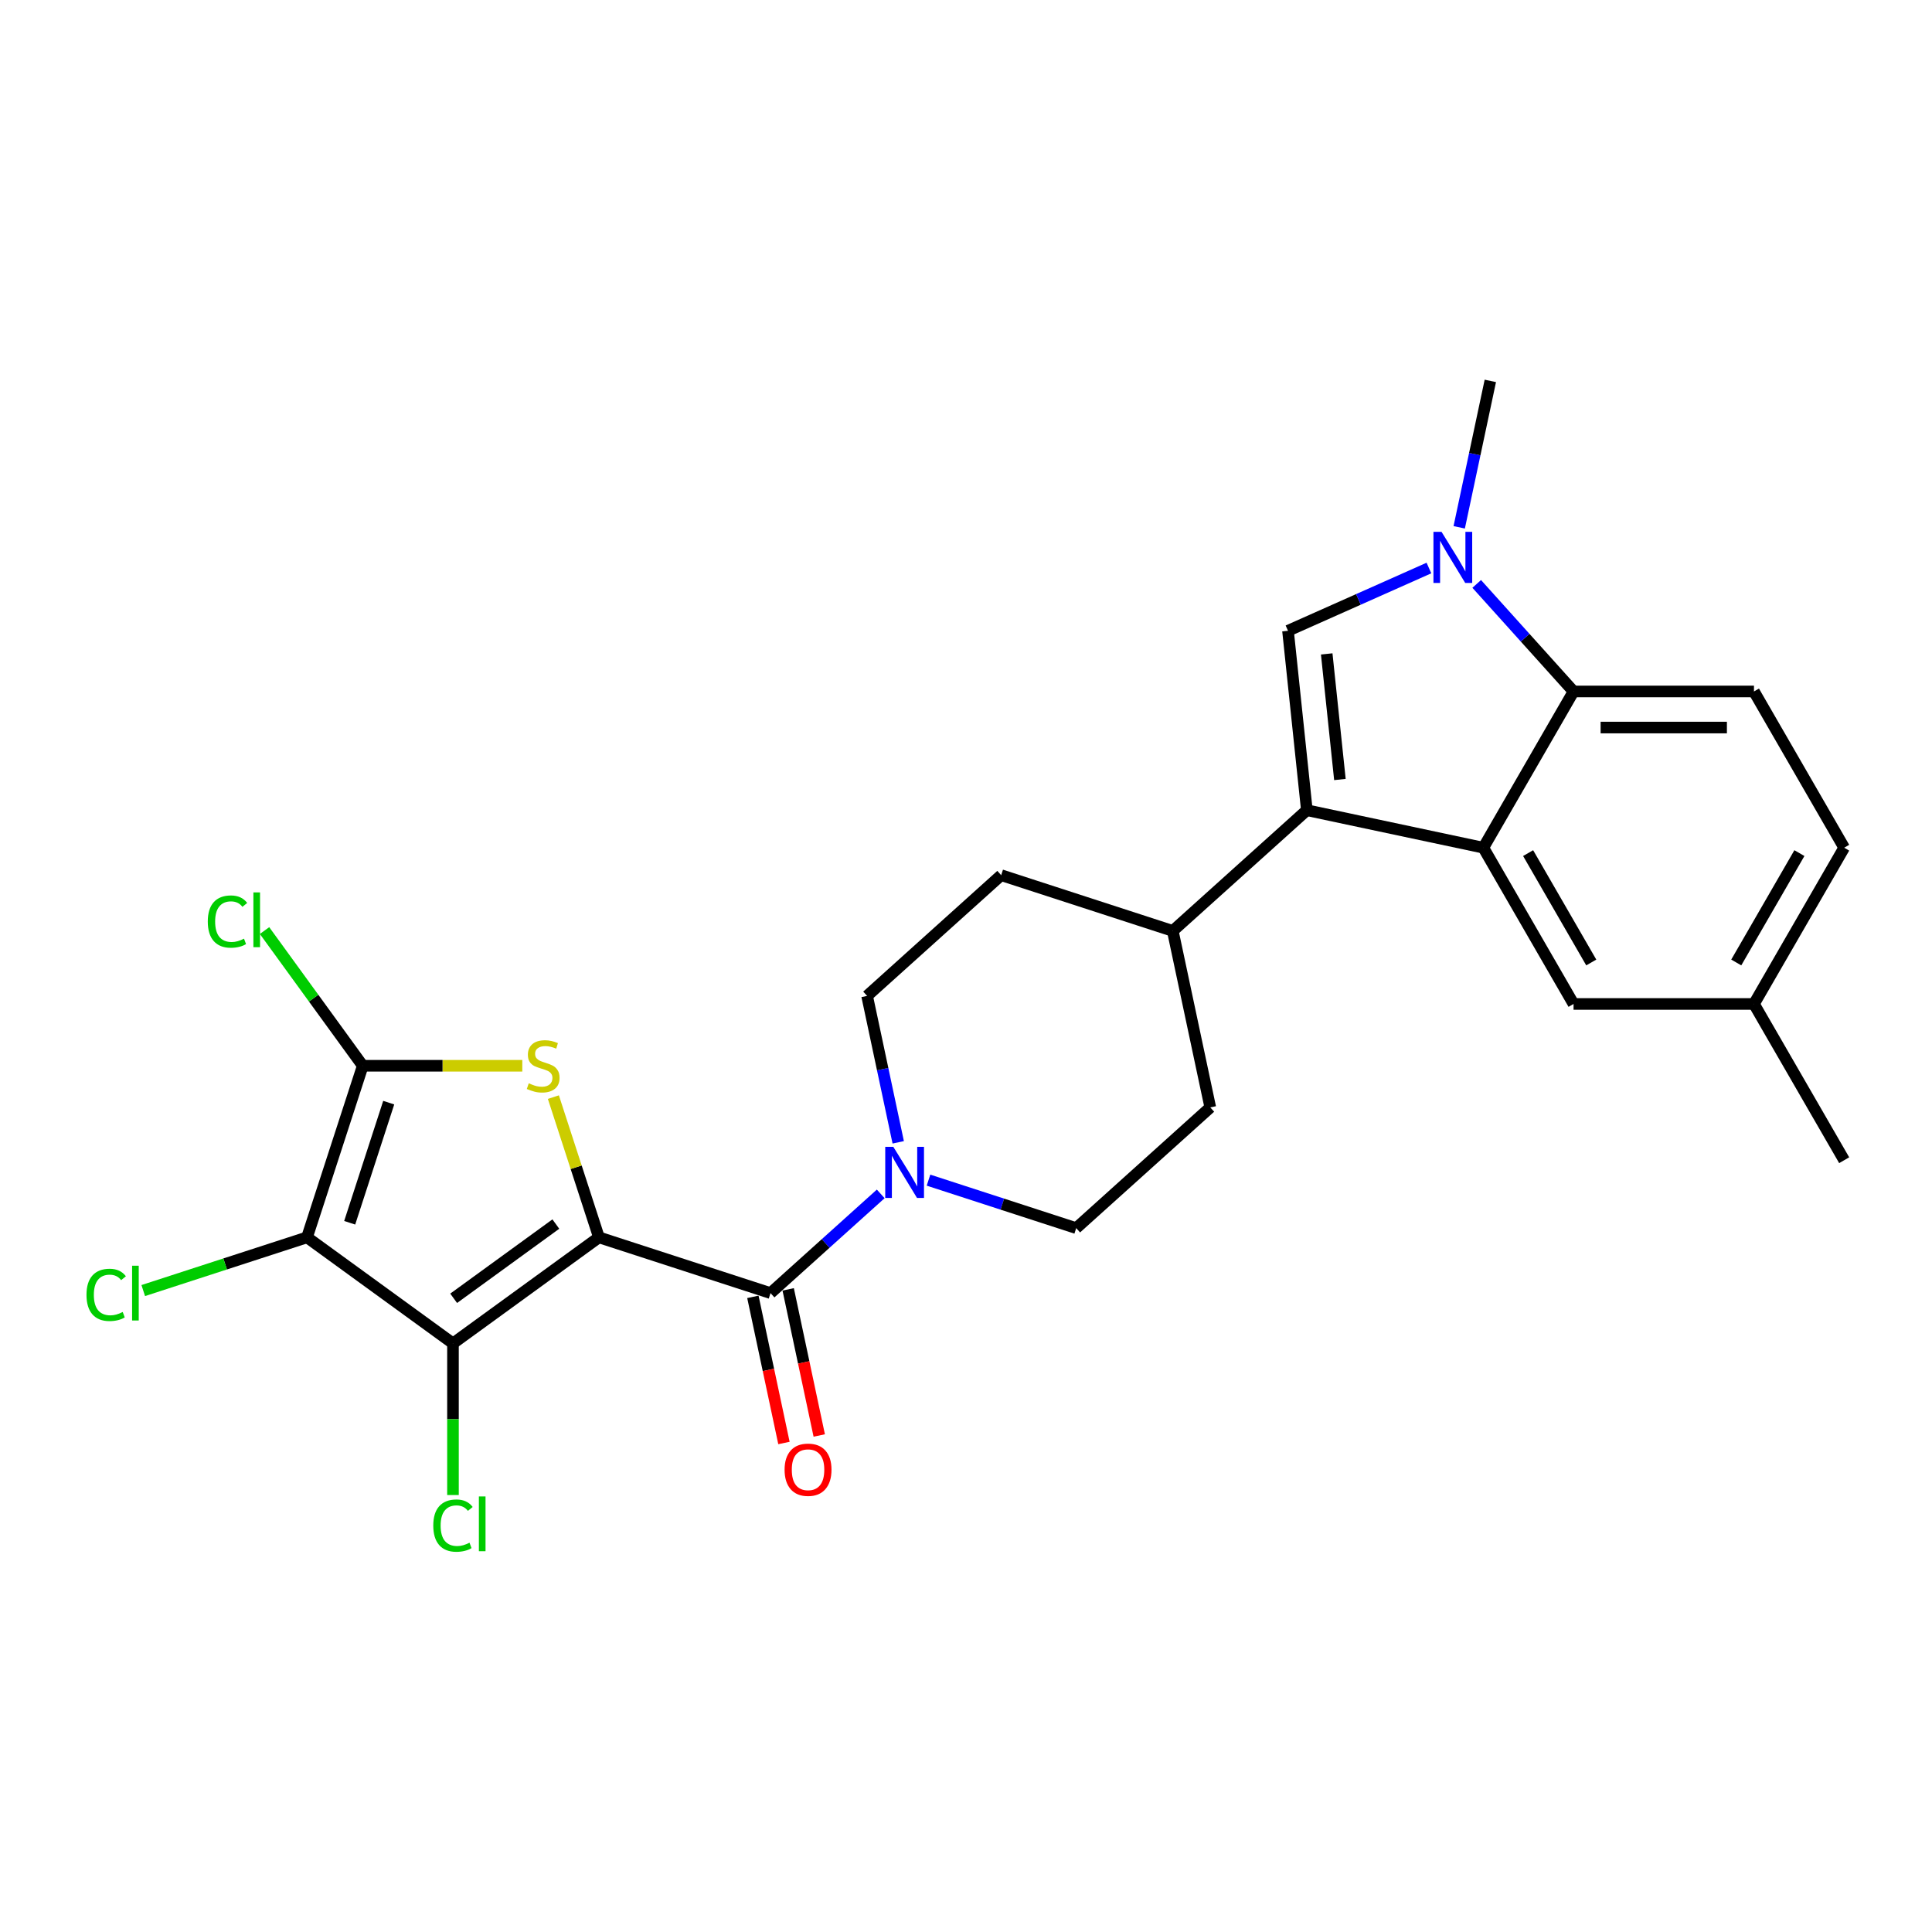 <?xml version='1.0' encoding='iso-8859-1'?>
<svg version='1.1' baseProfile='full'
              xmlns='http://www.w3.org/2000/svg'
                      xmlns:rdkit='http://www.rdkit.org/xml'
                      xmlns:xlink='http://www.w3.org/1999/xlink'
                  xml:space='preserve'
width='1000px' height='1000px' viewBox='0 0 1000 1000'>
<!-- END OF HEADER -->
<rect style='opacity:1.0;fill:#FFFFFF;stroke:none' width='1000' height='1000' x='0' y='0'> </rect>
<path class='bond-0' d='M 480.591,610.839 L 518.817,623.26' style='fill:none;fill-rule:evenodd;stroke:#0000FF;stroke-width:6px;stroke-linecap:butt;stroke-linejoin:miter;stroke-opacity:1' />
<path class='bond-0' d='M 518.817,623.26 L 557.042,635.68' style='fill:none;fill-rule:evenodd;stroke:#000000;stroke-width:6px;stroke-linecap:butt;stroke-linejoin:miter;stroke-opacity:1' />
<path class='bond-1' d='M 455.862,617.955 L 427.344,643.632' style='fill:none;fill-rule:evenodd;stroke:#0000FF;stroke-width:6px;stroke-linecap:butt;stroke-linejoin:miter;stroke-opacity:1' />
<path class='bond-1' d='M 427.344,643.632 L 398.826,669.31' style='fill:none;fill-rule:evenodd;stroke:#000000;stroke-width:6px;stroke-linecap:butt;stroke-linejoin:miter;stroke-opacity:1' />
<path class='bond-2' d='M 464.919,591.264 L 456.865,553.37' style='fill:none;fill-rule:evenodd;stroke:#0000FF;stroke-width:6px;stroke-linecap:butt;stroke-linejoin:miter;stroke-opacity:1' />
<path class='bond-2' d='M 456.865,553.37 L 448.81,515.476' style='fill:none;fill-rule:evenodd;stroke:#000000;stroke-width:6px;stroke-linecap:butt;stroke-linejoin:miter;stroke-opacity:1' />
<path class='bond-3' d='M 398.826,669.31 L 310.01,640.452' style='fill:none;fill-rule:evenodd;stroke:#000000;stroke-width:6px;stroke-linecap:butt;stroke-linejoin:miter;stroke-opacity:1' />
<path class='bond-4' d='M 389.692,671.251 L 397.731,709.071' style='fill:none;fill-rule:evenodd;stroke:#000000;stroke-width:6px;stroke-linecap:butt;stroke-linejoin:miter;stroke-opacity:1' />
<path class='bond-4' d='M 397.731,709.071 L 405.769,746.89' style='fill:none;fill-rule:evenodd;stroke:#FF0000;stroke-width:6px;stroke-linecap:butt;stroke-linejoin:miter;stroke-opacity:1' />
<path class='bond-4' d='M 407.961,667.368 L 416,705.187' style='fill:none;fill-rule:evenodd;stroke:#000000;stroke-width:6px;stroke-linecap:butt;stroke-linejoin:miter;stroke-opacity:1' />
<path class='bond-4' d='M 416,705.187 L 424.039,743.006' style='fill:none;fill-rule:evenodd;stroke:#FF0000;stroke-width:6px;stroke-linecap:butt;stroke-linejoin:miter;stroke-opacity:1' />
<path class='bond-5' d='M 954.545,438.774 L 907.852,519.65' style='fill:none;fill-rule:evenodd;stroke:#000000;stroke-width:6px;stroke-linecap:butt;stroke-linejoin:miter;stroke-opacity:1' />
<path class='bond-5' d='M 931.366,441.567 L 898.681,498.18' style='fill:none;fill-rule:evenodd;stroke:#000000;stroke-width:6px;stroke-linecap:butt;stroke-linejoin:miter;stroke-opacity:1' />
<path class='bond-6' d='M 954.545,438.774 L 907.852,357.899' style='fill:none;fill-rule:evenodd;stroke:#000000;stroke-width:6px;stroke-linecap:butt;stroke-linejoin:miter;stroke-opacity:1' />
<path class='bond-7' d='M 907.852,519.65 L 814.465,519.65' style='fill:none;fill-rule:evenodd;stroke:#000000;stroke-width:6px;stroke-linecap:butt;stroke-linejoin:miter;stroke-opacity:1' />
<path class='bond-8' d='M 907.852,519.65 L 954.545,600.525' style='fill:none;fill-rule:evenodd;stroke:#000000;stroke-width:6px;stroke-linecap:butt;stroke-linejoin:miter;stroke-opacity:1' />
<path class='bond-9' d='M 814.465,519.65 L 767.772,438.774' style='fill:none;fill-rule:evenodd;stroke:#000000;stroke-width:6px;stroke-linecap:butt;stroke-linejoin:miter;stroke-opacity:1' />
<path class='bond-9' d='M 823.636,498.18 L 790.951,441.567' style='fill:none;fill-rule:evenodd;stroke:#000000;stroke-width:6px;stroke-linecap:butt;stroke-linejoin:miter;stroke-opacity:1' />
<path class='bond-10' d='M 907.852,357.899 L 814.465,357.899' style='fill:none;fill-rule:evenodd;stroke:#000000;stroke-width:6px;stroke-linecap:butt;stroke-linejoin:miter;stroke-opacity:1' />
<path class='bond-10' d='M 893.844,376.576 L 828.473,376.576' style='fill:none;fill-rule:evenodd;stroke:#000000;stroke-width:6px;stroke-linecap:butt;stroke-linejoin:miter;stroke-opacity:1' />
<path class='bond-11' d='M 814.465,357.899 L 767.772,438.774' style='fill:none;fill-rule:evenodd;stroke:#000000;stroke-width:6px;stroke-linecap:butt;stroke-linejoin:miter;stroke-opacity:1' />
<path class='bond-12' d='M 814.465,357.899 L 789.404,330.065' style='fill:none;fill-rule:evenodd;stroke:#000000;stroke-width:6px;stroke-linecap:butt;stroke-linejoin:miter;stroke-opacity:1' />
<path class='bond-12' d='M 789.404,330.065 L 764.342,302.231' style='fill:none;fill-rule:evenodd;stroke:#0000FF;stroke-width:6px;stroke-linecap:butt;stroke-linejoin:miter;stroke-opacity:1' />
<path class='bond-13' d='M 767.772,438.774 L 676.426,419.358' style='fill:none;fill-rule:evenodd;stroke:#000000;stroke-width:6px;stroke-linecap:butt;stroke-linejoin:miter;stroke-opacity:1' />
<path class='bond-14' d='M 676.426,419.358 L 666.664,326.483' style='fill:none;fill-rule:evenodd;stroke:#000000;stroke-width:6px;stroke-linecap:butt;stroke-linejoin:miter;stroke-opacity:1' />
<path class='bond-14' d='M 693.537,403.474 L 686.704,338.462' style='fill:none;fill-rule:evenodd;stroke:#000000;stroke-width:6px;stroke-linecap:butt;stroke-linejoin:miter;stroke-opacity:1' />
<path class='bond-15' d='M 676.426,419.358 L 607.026,481.846' style='fill:none;fill-rule:evenodd;stroke:#000000;stroke-width:6px;stroke-linecap:butt;stroke-linejoin:miter;stroke-opacity:1' />
<path class='bond-16' d='M 666.664,326.483 L 703.139,310.243' style='fill:none;fill-rule:evenodd;stroke:#000000;stroke-width:6px;stroke-linecap:butt;stroke-linejoin:miter;stroke-opacity:1' />
<path class='bond-16' d='M 703.139,310.243 L 739.613,294.004' style='fill:none;fill-rule:evenodd;stroke:#0000FF;stroke-width:6px;stroke-linecap:butt;stroke-linejoin:miter;stroke-opacity:1' />
<path class='bond-17' d='M 755.284,272.941 L 763.339,235.047' style='fill:none;fill-rule:evenodd;stroke:#0000FF;stroke-width:6px;stroke-linecap:butt;stroke-linejoin:miter;stroke-opacity:1' />
<path class='bond-17' d='M 763.339,235.047 L 771.394,197.153' style='fill:none;fill-rule:evenodd;stroke:#000000;stroke-width:6px;stroke-linecap:butt;stroke-linejoin:miter;stroke-opacity:1' />
<path class='bond-18' d='M 607.026,481.846 L 518.21,452.988' style='fill:none;fill-rule:evenodd;stroke:#000000;stroke-width:6px;stroke-linecap:butt;stroke-linejoin:miter;stroke-opacity:1' />
<path class='bond-19' d='M 607.026,481.846 L 626.442,573.192' style='fill:none;fill-rule:evenodd;stroke:#000000;stroke-width:6px;stroke-linecap:butt;stroke-linejoin:miter;stroke-opacity:1' />
<path class='bond-20' d='M 518.21,452.988 L 448.81,515.476' style='fill:none;fill-rule:evenodd;stroke:#000000;stroke-width:6px;stroke-linecap:butt;stroke-linejoin:miter;stroke-opacity:1' />
<path class='bond-21' d='M 557.042,635.68 L 626.442,573.192' style='fill:none;fill-rule:evenodd;stroke:#000000;stroke-width:6px;stroke-linecap:butt;stroke-linejoin:miter;stroke-opacity:1' />
<path class='bond-22' d='M 310.01,640.452 L 234.459,695.343' style='fill:none;fill-rule:evenodd;stroke:#000000;stroke-width:6px;stroke-linecap:butt;stroke-linejoin:miter;stroke-opacity:1' />
<path class='bond-22' d='M 287.699,633.575 L 234.813,671.999' style='fill:none;fill-rule:evenodd;stroke:#000000;stroke-width:6px;stroke-linecap:butt;stroke-linejoin:miter;stroke-opacity:1' />
<path class='bond-23' d='M 310.01,640.452 L 298.218,604.159' style='fill:none;fill-rule:evenodd;stroke:#000000;stroke-width:6px;stroke-linecap:butt;stroke-linejoin:miter;stroke-opacity:1' />
<path class='bond-23' d='M 298.218,604.159 L 286.426,567.866' style='fill:none;fill-rule:evenodd;stroke:#CCCC00;stroke-width:6px;stroke-linecap:butt;stroke-linejoin:miter;stroke-opacity:1' />
<path class='bond-24' d='M 234.459,695.343 L 158.908,640.452' style='fill:none;fill-rule:evenodd;stroke:#000000;stroke-width:6px;stroke-linecap:butt;stroke-linejoin:miter;stroke-opacity:1' />
<path class='bond-25' d='M 234.459,695.343 L 234.459,734.584' style='fill:none;fill-rule:evenodd;stroke:#000000;stroke-width:6px;stroke-linecap:butt;stroke-linejoin:miter;stroke-opacity:1' />
<path class='bond-25' d='M 234.459,734.584 L 234.459,773.825' style='fill:none;fill-rule:evenodd;stroke:#00CC00;stroke-width:6px;stroke-linecap:butt;stroke-linejoin:miter;stroke-opacity:1' />
<path class='bond-26' d='M 270.338,551.636 L 229.052,551.636' style='fill:none;fill-rule:evenodd;stroke:#CCCC00;stroke-width:6px;stroke-linecap:butt;stroke-linejoin:miter;stroke-opacity:1' />
<path class='bond-26' d='M 229.052,551.636 L 187.766,551.636' style='fill:none;fill-rule:evenodd;stroke:#000000;stroke-width:6px;stroke-linecap:butt;stroke-linejoin:miter;stroke-opacity:1' />
<path class='bond-27' d='M 158.908,640.452 L 116.526,654.222' style='fill:none;fill-rule:evenodd;stroke:#000000;stroke-width:6px;stroke-linecap:butt;stroke-linejoin:miter;stroke-opacity:1' />
<path class='bond-27' d='M 116.526,654.222 L 74.144,667.993' style='fill:none;fill-rule:evenodd;stroke:#00CC00;stroke-width:6px;stroke-linecap:butt;stroke-linejoin:miter;stroke-opacity:1' />
<path class='bond-28' d='M 158.908,640.452 L 187.766,551.636' style='fill:none;fill-rule:evenodd;stroke:#000000;stroke-width:6px;stroke-linecap:butt;stroke-linejoin:miter;stroke-opacity:1' />
<path class='bond-28' d='M 180.999,632.901 L 201.2,570.73' style='fill:none;fill-rule:evenodd;stroke:#000000;stroke-width:6px;stroke-linecap:butt;stroke-linejoin:miter;stroke-opacity:1' />
<path class='bond-29' d='M 187.766,551.636 L 162.346,516.649' style='fill:none;fill-rule:evenodd;stroke:#000000;stroke-width:6px;stroke-linecap:butt;stroke-linejoin:miter;stroke-opacity:1' />
<path class='bond-29' d='M 162.346,516.649 L 136.927,481.663' style='fill:none;fill-rule:evenodd;stroke:#00CC00;stroke-width:6px;stroke-linecap:butt;stroke-linejoin:miter;stroke-opacity:1' />
<path  class='atom-0' d='M 462.38 593.598
L 471.047 607.606
Q 471.906 608.988, 473.288 611.491
Q 474.67 613.994, 474.745 614.143
L 474.745 593.598
L 478.256 593.598
L 478.256 620.045
L 474.633 620.045
L 465.331 604.73
Q 464.248 602.937, 463.09 600.882
Q 461.969 598.828, 461.633 598.193
L 461.633 620.045
L 458.197 620.045
L 458.197 593.598
L 462.38 593.598
' fill='#0000FF'/>
<path  class='atom-2' d='M 406.102 760.73
Q 406.102 754.38, 409.24 750.831
Q 412.378 747.283, 418.243 747.283
Q 424.107 747.283, 427.245 750.831
Q 430.383 754.38, 430.383 760.73
Q 430.383 767.155, 427.208 770.816
Q 424.033 774.44, 418.243 774.44
Q 412.415 774.44, 409.24 770.816
Q 406.102 767.193, 406.102 760.73
M 418.243 771.451
Q 422.277 771.451, 424.444 768.762
Q 426.647 766.035, 426.647 760.73
Q 426.647 755.538, 424.444 752.923
Q 422.277 750.271, 418.243 750.271
Q 414.208 750.271, 412.004 752.886
Q 409.838 755.501, 409.838 760.73
Q 409.838 766.072, 412.004 768.762
Q 414.208 771.451, 418.243 771.451
' fill='#FF0000'/>
<path  class='atom-11' d='M 746.131 275.276
L 754.798 289.284
Q 755.657 290.666, 757.039 293.168
Q 758.421 295.671, 758.496 295.821
L 758.496 275.276
L 762.007 275.276
L 762.007 301.723
L 758.384 301.723
L 749.082 286.407
Q 747.999 284.614, 746.841 282.56
Q 745.721 280.505, 745.384 279.87
L 745.384 301.723
L 741.948 301.723
L 741.948 275.276
L 746.131 275.276
' fill='#0000FF'/>
<path  class='atom-21' d='M 273.681 560.713
Q 273.98 560.825, 275.213 561.348
Q 276.446 561.871, 277.79 562.207
Q 279.173 562.506, 280.517 562.506
Q 283.02 562.506, 284.477 561.31
Q 285.934 560.078, 285.934 557.949
Q 285.934 556.492, 285.187 555.595
Q 284.477 554.699, 283.356 554.213
Q 282.236 553.727, 280.368 553.167
Q 278.015 552.457, 276.595 551.785
Q 275.213 551.113, 274.204 549.693
Q 273.233 548.274, 273.233 545.883
Q 273.233 542.558, 275.474 540.504
Q 277.753 538.449, 282.236 538.449
Q 285.299 538.449, 288.773 539.906
L 287.914 542.783
Q 284.738 541.475, 282.348 541.475
Q 279.77 541.475, 278.351 542.558
Q 276.931 543.604, 276.969 545.435
Q 276.969 546.854, 277.678 547.713
Q 278.425 548.573, 279.471 549.058
Q 280.555 549.544, 282.348 550.104
Q 284.738 550.851, 286.158 551.598
Q 287.577 552.345, 288.586 553.877
Q 289.632 555.371, 289.632 557.949
Q 289.632 561.609, 287.166 563.589
Q 284.738 565.532, 280.667 565.532
Q 278.313 565.532, 276.52 565.009
Q 274.765 564.523, 272.673 563.664
L 273.681 560.713
' fill='#CCCC00'/>
<path  class='atom-23' d='M 224.261 789.645
Q 224.261 783.071, 227.324 779.634
Q 230.425 776.16, 236.289 776.16
Q 241.743 776.16, 244.657 780.007
L 242.191 782.025
Q 240.062 779.223, 236.289 779.223
Q 232.292 779.223, 230.163 781.913
Q 228.071 784.565, 228.071 789.645
Q 228.071 794.875, 230.238 797.564
Q 232.442 800.254, 236.7 800.254
Q 239.614 800.254, 243.013 798.498
L 244.059 801.3
Q 242.677 802.196, 240.585 802.719
Q 238.493 803.242, 236.177 803.242
Q 230.425 803.242, 227.324 799.731
Q 224.261 796.219, 224.261 789.645
' fill='#00CC00'/>
<path  class='atom-23' d='M 247.869 774.554
L 251.306 774.554
L 251.306 802.906
L 247.869 802.906
L 247.869 774.554
' fill='#00CC00'/>
<path  class='atom-25' d='M 44.765 670.225
Q 44.765 663.651, 47.828 660.214
Q 50.928 656.74, 56.793 656.74
Q 62.247 656.74, 65.161 660.587
L 62.695 662.605
Q 60.566 659.803, 56.793 659.803
Q 52.796 659.803, 50.667 662.493
Q 48.575 665.145, 48.575 670.225
Q 48.575 675.455, 50.742 678.144
Q 52.946 680.834, 57.204 680.834
Q 60.118 680.834, 63.517 679.078
L 64.563 681.88
Q 63.181 682.776, 61.089 683.299
Q 58.997 683.822, 56.681 683.822
Q 50.928 683.822, 47.828 680.311
Q 44.765 676.799, 44.765 670.225
' fill='#00CC00'/>
<path  class='atom-25' d='M 68.373 655.134
L 71.81 655.134
L 71.81 683.486
L 68.373 683.486
L 68.373 655.134
' fill='#00CC00'/>
<path  class='atom-26' d='M 107.548 476.999
Q 107.548 470.425, 110.611 466.988
Q 113.711 463.514, 119.576 463.514
Q 125.03 463.514, 127.943 467.362
L 125.478 469.379
Q 123.349 466.577, 119.576 466.577
Q 115.579 466.577, 113.45 469.267
Q 111.358 471.919, 111.358 476.999
Q 111.358 482.229, 113.525 484.919
Q 115.728 487.608, 119.987 487.608
Q 122.901 487.608, 126.3 485.852
L 127.346 488.654
Q 125.964 489.551, 123.872 490.073
Q 121.78 490.596, 119.464 490.596
Q 113.711 490.596, 110.611 487.085
Q 107.548 483.574, 107.548 476.999
' fill='#00CC00'/>
<path  class='atom-26' d='M 131.156 461.908
L 134.593 461.908
L 134.593 490.26
L 131.156 490.26
L 131.156 461.908
' fill='#00CC00'/>
</svg>
